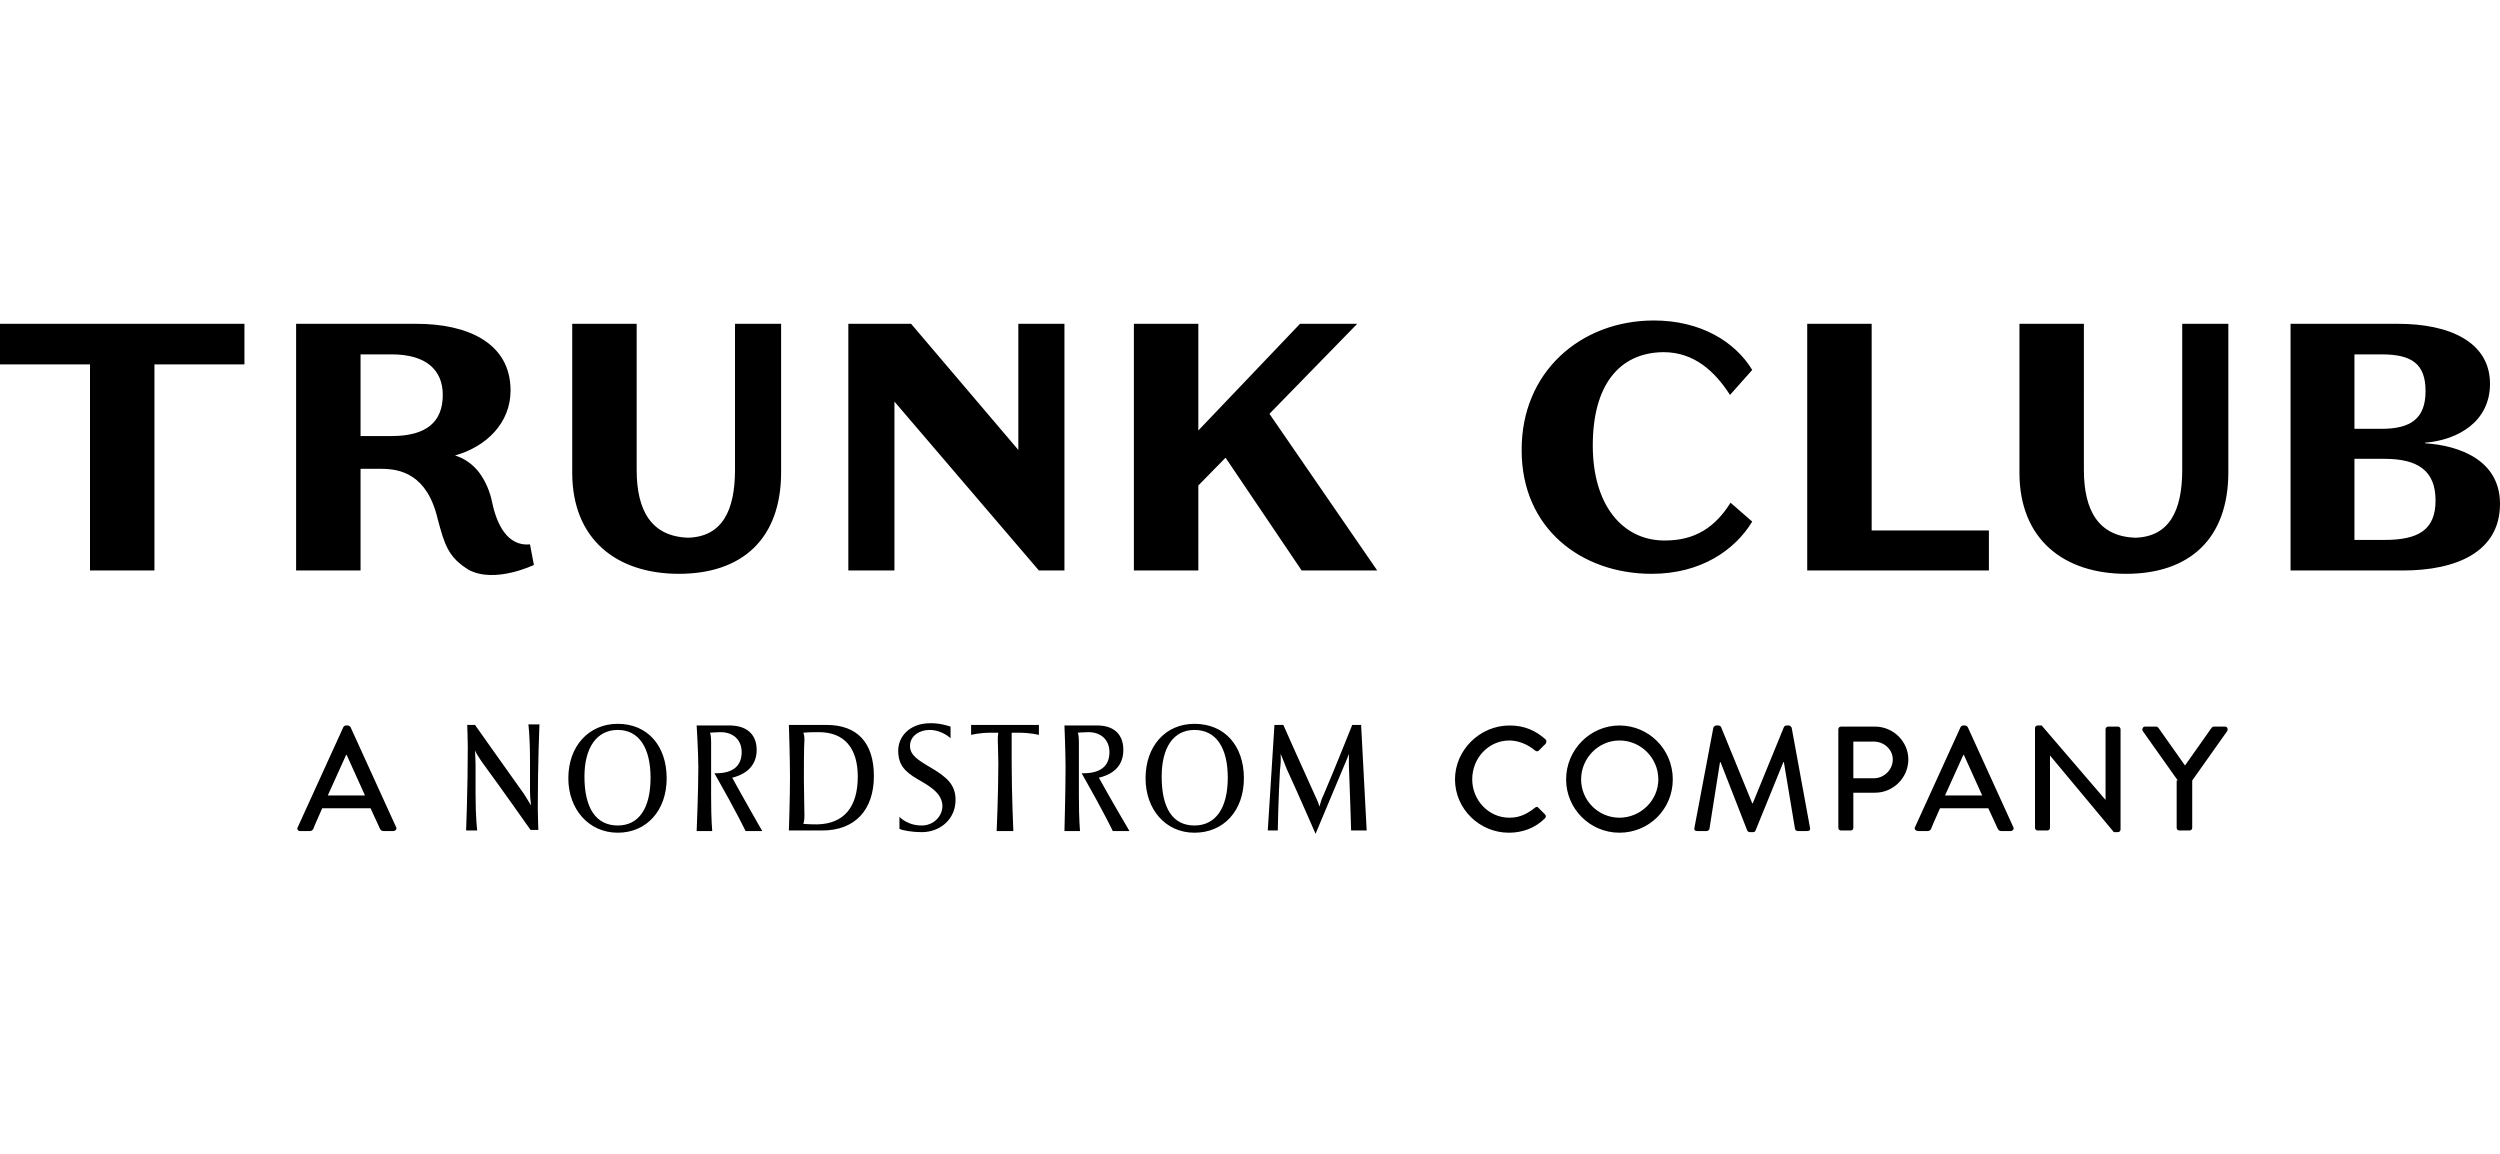 <svg xmlns="http://www.w3.org/2000/svg" width="200" class="logo-svg" viewBox="0 0 450 92.3"><title>Trunk Club logo</title><path d="M111.2 72.6c5.3 0 8.8 3.9 8.8 9.8 0 5.8-3.6 9.8-8.8 9.8-5.2 0-8.9-4.2-8.9-9.8 0-5.8 3.7-9.8 8.9-9.8m0 18.3c3.8 0 5.9-3.1 5.9-8.6 0-5.4-2.1-8.6-5.9-8.6-3.8 0-6 3.2-6 8.4 0 5.7 2.1 8.8 6 8.8m46.1-8.9c0 6.1-3.4 9.8-9.3 9.8h-6s.2-6 .2-9.5c0-3.4-.2-9.5-.2-9.5h6.8c5.5 0 8.5 3.2 8.5 9.2m-2.9.1c0-5.1-2.4-8-7-8-2 0-2.8.1-2.8.1s.2.4.2 1.2c-.1 1.6-.1 4.7-.1 7 0 2.6.1 5.2.1 6.8 0 .9-.2 1.4-.2 1.4s.8.1 2.5.1c4.8-.1 7.3-3.1 7.3-8.6m60.6-9.5c5.4 0 8.9 3.9 8.9 9.8 0 5.8-3.6 9.8-8.9 9.8-5.2 0-8.8-4.2-8.8-9.8 0-5.8 3.6-9.8 8.8-9.8m0 18.3c3.8 0 6-3.1 6-8.6 0-5.4-2.1-8.6-6-8.6-3.8 0-5.9 3.2-5.9 8.4 0 5.7 2 8.8 5.9 8.8M85.6 85.1c0 4.6.3 6.7.3 6.7h-2s.3-7.6.3-15c0-1.3-.1-4-.1-4h1.4s5.3 7.5 8.8 12.4c.4.6.9 1.5 1.3 2.1 0 0-.2-1.3-.2-2.5v-5.4c0-4.8-.3-6.7-.3-6.7h2s-.3 7-.3 15.1c0 .8.1 3.9.1 3.9h-1.4s-5.2-7.4-8.8-12.3c-.5-.8-.9-1.3-1.2-2 0 0 .1 1.6.1 2.5v5.2zm80.5 5.8c2.2-.1 3.8-2 3.5-4-.3-1.6-1.5-2.6-3.5-3.8-2.7-1.5-4.2-2.6-4.4-5.1-.3-3.2 2.2-5.4 5.4-5.5 1.8-.1 3.4.4 4 .6v2.1s-1.5-1.5-3.8-1.5c-1.7 0-3.5 1-3.5 2.9 0 1.6 1.4 2.5 3.6 3.8 3.1 1.8 4.6 3.2 4.6 5.9 0 3.4-2.7 5.8-6.1 5.8-1.7 0-3.4-.3-4-.6v-2.2c-.1 0 1.5 1.7 4.2 1.6M187 72.8v1.8s-1.4-.4-3.7-.4h-1.2v5.6c0 5.3.3 12.1.3 12.1h-3s.3-6.8.3-12.1c0-.9-.1-4.4-.1-4.4 0-.7.1-1.2.1-1.2h-1.3c-2.2 0-3.6.4-3.6.4v-1.8H187zm59 19h-2.8s-.2-6.9-.4-11.8v-2s-.3.9-.8 2l-5.2 12.4s-2.9-6.7-5.2-11.7c-.3-.7-.8-2.1-1.1-2.7.1 1 0 2.1-.1 2.9-.3 5-.4 10.9-.4 10.9h-1.8l1.2-19h1.6s3.5 7.9 5.7 12.7c.3.6.6 1.3.8 2 .2-.8.4-1.4.7-2 2.1-4.9 5.2-12.7 5.2-12.7h1.6l1 19zm-43.8-14.5c0 2.6-1.5 4.3-4.4 5 1.8 3.3 5.5 9.6 5.5 9.6h-3s-1.5-3.2-5.6-10.4h.3c3.1 0 4.7-1.3 4.7-3.8 0-2.1-1.4-3.6-3.8-3.6-.8 0-1.9.1-1.9.1s.2.4.2 1.6v9.8c0 4.3.2 6.3.2 6.3h-2.8s.2-7.4.2-11.4c0-2.7-.2-7.6-.2-7.6h5.6c3.2-.1 5 1.5 5 4.4m-66 0c0 2.6-1.6 4.3-4.4 5 1.8 3.3 5.4 9.6 5.4 9.6h-3s-1.5-3.2-5.6-10.4h.3c3 0 4.6-1.3 4.6-3.8 0-2.1-1.4-3.6-3.8-3.6-.7 0-1.9.1-1.9.1s.2.4.2 1.6v9.8c0 4.3.2 6.3.2 6.3h-2.8s.3-7.4.3-11.4c0-2.7-.3-7.6-.3-7.6h5.6c3.3-.1 5.2 1.5 5.2 4.4M53.6 91.2l8.2-18c.1-.2.3-.3.5-.3h.3c.1 0 .4.1.5.3l8.2 18c.2.3-.1.7-.5.7H69c-.3 0-.5-.2-.6-.4l-1.7-3.7H58c-.5 1.2-1.1 2.4-1.6 3.7-.1.2-.3.4-.6.4H54c-.4 0-.6-.4-.4-.7zm12.1-5.7l-3.3-7.3h-.1L59 85.5h6.7zm206-12.6c2.7 0 4.7.9 6.5 2.5.2.2.2.5 0 .8l-1.2 1.2c-.2.2-.4.2-.7 0-1.3-1.1-3-1.8-4.6-1.8-3.8 0-6.7 3.2-6.7 7 0 3.7 2.9 6.9 6.7 6.9 2 0 3.3-.8 4.6-1.8.2-.2.5-.2.6 0l1.2 1.2c.2.2.2.5 0 .7-1.8 1.8-4.1 2.6-6.5 2.6-5.3 0-9.7-4.3-9.7-9.6s4.5-9.7 9.8-9.7zm19.8 0c5.3 0 9.6 4.3 9.6 9.7s-4.3 9.6-9.6 9.6-9.6-4.3-9.6-9.6 4.3-9.7 9.6-9.7zm0 16.6c3.8 0 7-3.1 7-6.9 0-3.8-3.1-7-7-7-3.8 0-6.9 3.2-6.9 7s3.1 6.9 6.9 6.9zm16.9-16.2c.1-.2.3-.4.5-.4h.4c.2 0 .4.1.5.3l5.6 13.7h.1l5.6-13.7c.1-.2.3-.3.5-.3h.4c.2 0 .4.2.5.4l3.3 18c.1.4-.1.6-.5.6h-1.7c-.2 0-.5-.2-.5-.4l-2-12h-.1l-5 12.3c-.1.2-.2.3-.5.3h-.5c-.2 0-.4-.1-.5-.3l-4.8-12.3h-.1l-1.9 12c0 .2-.3.4-.5.4h-1.7c-.4 0-.6-.2-.5-.6l3.4-18zm22.5.3c0-.3.2-.5.5-.5h6.1c3.3 0 6 2.7 6 5.9 0 3.3-2.7 6-6 6h-3.9v6.3c0 .3-.2.5-.5.5h-1.7c-.3 0-.5-.2-.5-.5V73.6zm6.4 8.8c1.8 0 3.4-1.5 3.4-3.4 0-1.8-1.6-3.2-3.4-3.2h-3.7v6.6h3.7zm7.4 8.8l8.2-18c.1-.2.3-.3.5-.3h.3c.1 0 .4.1.5.3l8.2 18c.2.3-.1.7-.5.7h-1.7c-.3 0-.5-.2-.6-.4l-1.7-3.7h-8.7c-.5 1.2-1.1 2.4-1.6 3.7-.1.2-.3.4-.6.4h-1.7c-.5 0-.8-.4-.6-.7zm12.1-5.7l-3.3-7.3h-.1l-3.3 7.3h6.7zm9.5-12.1c0-.3.2-.5.5-.5h.7L379 86.3V73.6c0-.3.2-.5.5-.5h1.7c.3 0 .5.2.5.5v18c0 .3-.2.5-.5.5h-.7L369 78.3v13c0 .3-.2.5-.5.5h-1.7c-.3 0-.5-.2-.5-.5V73.4zm25.7 9.4l-6.3-8.9c-.2-.3 0-.8.4-.8h2c.2 0 .3.1.4.2l4.8 6.8 4.8-6.8c.1-.1.2-.2.4-.2h2c.4 0 .6.4.4.8l-6.3 8.9v8.5c0 .3-.2.5-.5.5h-1.8c-.3 0-.5-.2-.5-.5v-8.5zM286.7 22.5c0 10.8 5.4 17 12.7 17.1 5.8.1 9.4-2.5 12.1-6.8l3.9 3.4c-3.1 5.1-9.2 9.4-18.1 9.4-12.7 0-23.4-8.2-23.4-22.2C273.8 9.3 284.5 0 297.7 0c8.4 0 14.6 3.8 17.7 8.9l-4 4.5c-2.7-4.2-6.4-7.7-12-7.7-8 .1-12.7 6-12.7 16.8M450 33c0 8.7-7.9 12-17.5 12h-20.2V.6h19.4c9.1 0 16.5 3.2 16.5 10.8 0 6.7-5.6 10.1-11.7 10.6v.1c6.3.4 13.5 3.1 13.5 10.9m-26.2-13.5h4.9c5.3 0 7.9-1.9 7.9-6.8s-2.5-6.6-7.9-6.6h-4.9v13.4zm14.6 12.9c0-5.3-3.1-7.5-9.2-7.5h-5.4v14.6h5.4c6.1 0 9.2-1.8 9.2-7.1m-343 7.9l.7 3.7s-7 3.4-11.7.9c-3.8-2.3-4.4-4.7-5.6-9.1-1.9-8.2-6.8-9.1-10.2-9.1h-3.7V45H53.3V.6H75c9.1 0 16.9 3.4 16.9 12 0 5.8-4.3 10.1-10 11.7 1.7.5 3.2 1.6 4.3 3 1.2 1.6 2 3.5 2.4 5.5.8 3.8 2.7 7.9 6.8 7.5M79.7 13.4c0-4.5-3-7.3-9.2-7.3h-5.6v14.7h5.6c6.2 0 9.2-2.5 9.2-7.4M183.3.6v22.7L164 .6h-11.3V45h8.3V14.6L187 45h4.6V.6h-8.3zm61 0H234l-18.3 19.2V.6h-11.6V45h11.6V29.7l4.9-5L234.3 45h13.6l-19.4-28.2L244.3.6zm148.5 0v26.3c0 7.3-2.3 12-8.4 12.2-6.6-.2-9.3-4.8-9.3-12.2V.6h-11.6v26.8c0 12 8 18.2 19.2 18.2 11.3 0 18.4-6.2 18.4-18.3V.6h-8.3zm-55.9 0h-11.6V45H358v-7.2h-21.1V.6zM132.3.6v26.3c0 7.3-2.3 12-8.4 12.2-6.6-.2-9.3-4.8-9.3-12.2V.6H103v26.8c0 12 8 18.2 19.2 18.2 11.3 0 18.4-6.2 18.4-18.3V.6h-8.3zM0 7.9h16.2V45h11.6V7.9H44V.6H0v7.3z" class="logo-path"/></svg>